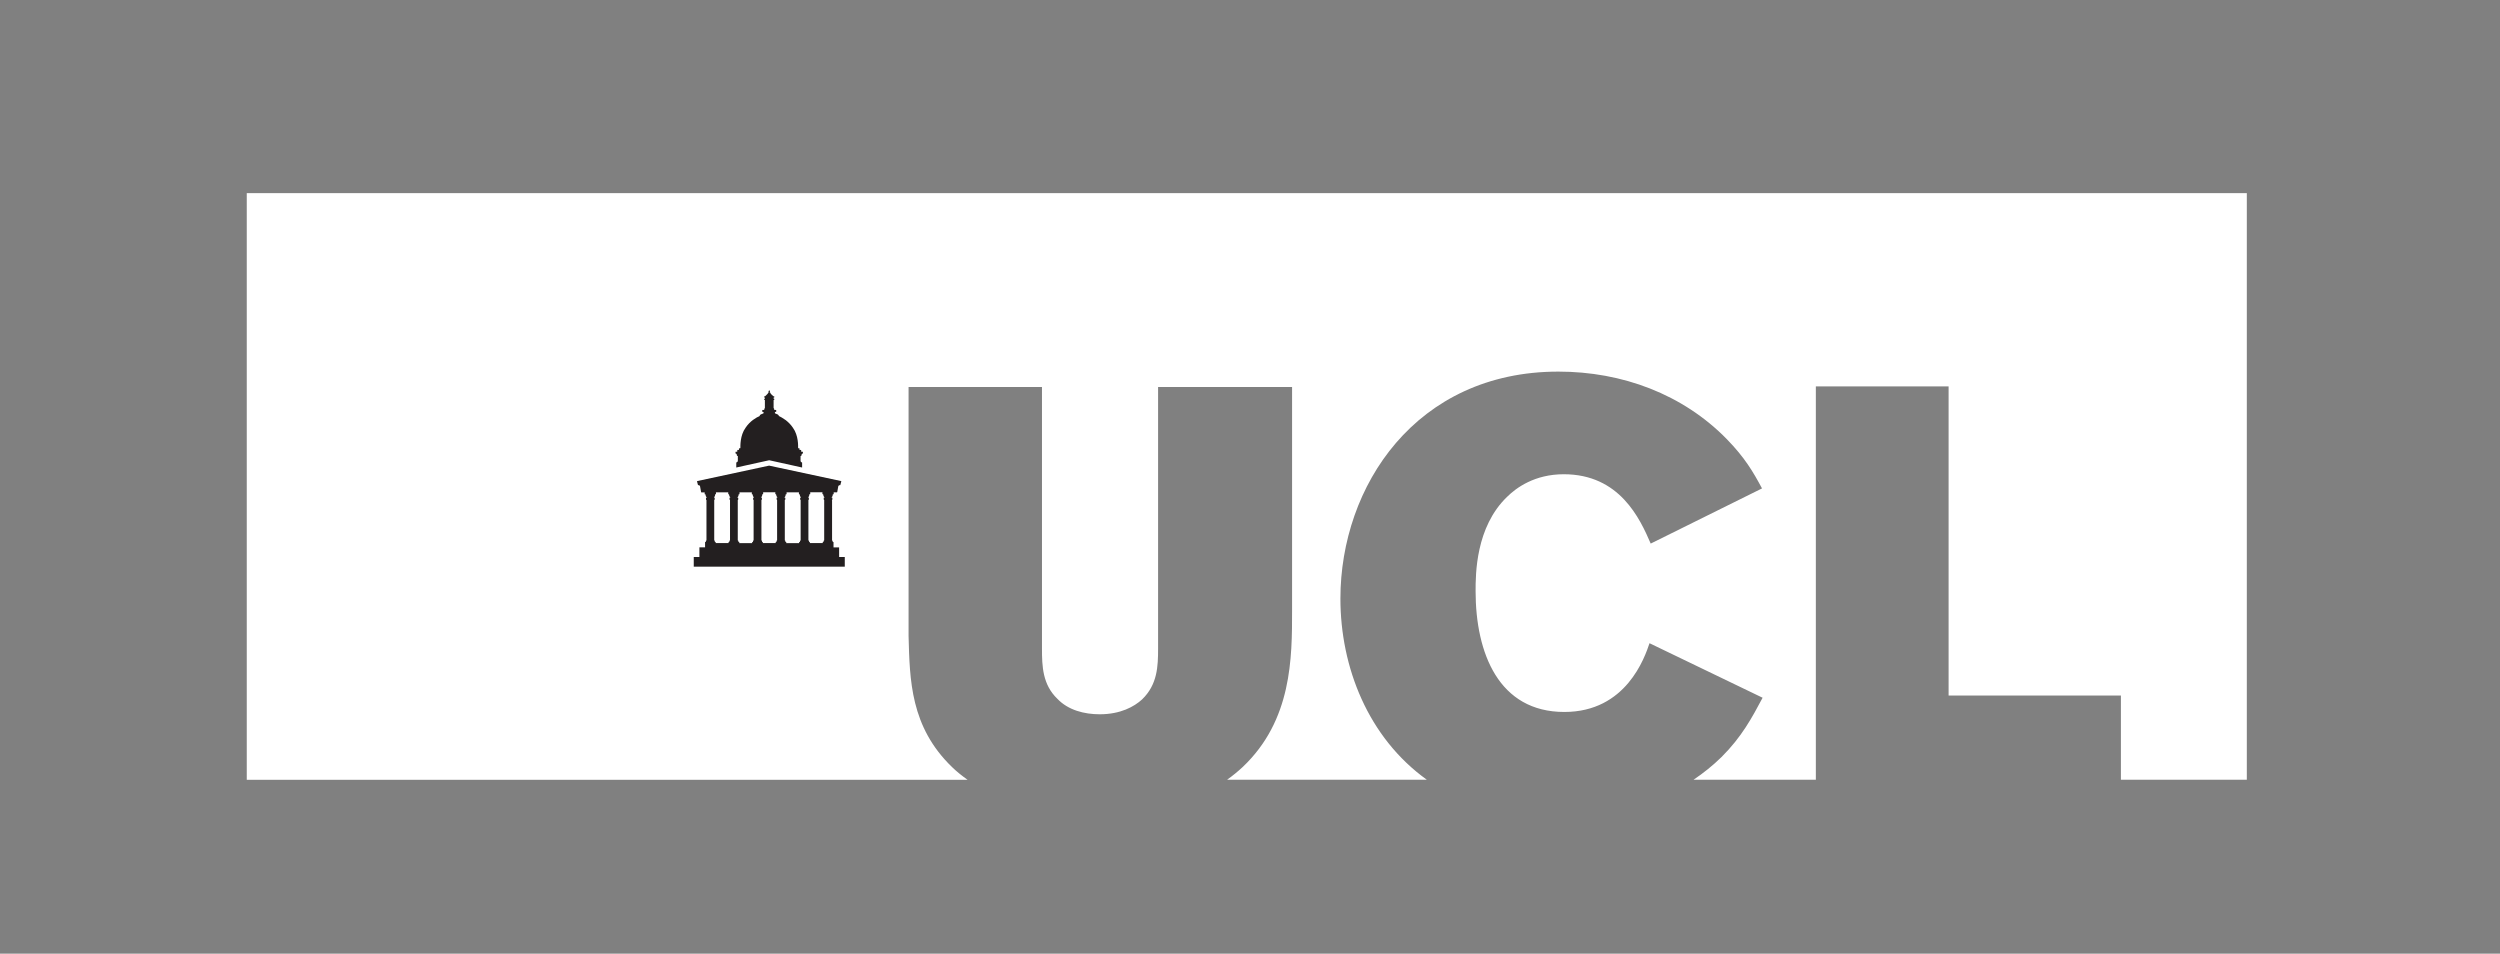 <?xml version="1.0" encoding="UTF-8"?>
<svg id="Layer_1" data-name="Layer 1" xmlns="http://www.w3.org/2000/svg" viewBox="0 0 464 177">
  <rect x="0" y="0" width="464" height="177" fill="#808080" stroke="none"/>
  <defs>
    <style>
      .cls-1 {
        fill: #fff;
      }

      .cls-2 {
        fill: #231f20;
      }
    </style>
  </defs>
  <path class="cls-1" d="M45.8,35.85v108.88h133.78c-1.04-.74-2.02-1.52-2.88-2.36-7.74-7.48-7.85-16.17-8.07-24.32v-46.22h24.76v48.53c0,3.3.11,6.71,2.87,9.35,1.99,2.09,4.97,2.86,7.85,2.86,3.87,0,6.41-1.43,7.85-2.75,2.87-2.75,2.98-6.16,2.98-9.46v-48.53h24.87v41.37c0,8.91,0,20.47-9.17,29.16-.88.82-1.85,1.61-2.89,2.36h37.07c-10.91-7.83-16.04-20.91-16.04-33.61,0-20.91,14.04-42.14,40.45-42.14,11.83,0,23.1,4.18,31.28,12.55,3.32,3.41,4.87,6.05,6.52,9.13l-20.66,10.24c-1.99-4.62-5.75-12.87-16.14-12.87-5.41,0-8.84,2.53-10.5,4.18-5.86,5.61-5.86,14.41-5.86,17.5,0,11.55,4.31,22.44,16.47,22.44,11.49,0,14.92-10.12,15.81-12.76l20.99,10.12c-1.99,3.74-3.87,7.26-7.62,11-1.61,1.58-3.36,2.98-5.2,4.22h22.7v-73h24.64v57.37h31.98v15.63h23.37V35.85H45.8Z"/>
  <path class="cls-2" d="M148.98,84.18s.04,0,.04-.04v-.24c0-.06-.06-.06-.06-.06h-.21c-.05,0-.05-.04-.05-.04v-.23c0-.06-.06-.06-.06-.06h-.2c-.06,0-.05-.05-.05-.05v-.21s0-.04-.05-.04h-.12s-.09-.04-.09-.1c0-.28.09-2.28-.97-3.73-.83-1.24-1.98-1.87-2.61-2.17-.01-.27-.4-.37-.56-.43-.09-.03-.17-.06-.17-.14v-.09c0-.08.08-.12.19-.11.04,0,.06-.03.06-.05v-.24s-.03-.07-.08-.07h-.23c-.05,0-.08-.05-.08-.08v-.12c0-.07-.06-.11-.1-.13v-1.49s.04-.04.07-.04c0,0,.01,0,.02,0h0s.04-.02.04-.04v-.14s-.02-.04-.04-.04h-.07s-.04-.04-.04-.11.02-.1.05-.11h.06s.04-.02.04-.04v-.15s-.02-.03-.04-.03h-.08s-.06-.02-.09-.05c-.25-.2-.51-.49-.51-.53v-.05s-.03-.09-.1-.09-.06-.07-.02-.07c.03,0,.03,0,.03-.04v-.1s-.13-.22-.13-.22h0s-.13.18-.13.22v.1s0,.04.03.04c.04,0,.04.07-.02.07-.07,0-.1.06-.1.09v.05s-.26.33-.51.53c-.04.03-.06.04-.09.05h-.08s-.04.02-.04.03v.15s.02.04.04.04h.06s.05.04.05.11-.02.1-.04.11h-.07s-.04.02-.04.04v.14s.02.04.04.04h0s.01,0,.02,0c.03,0,.07,0,.07.04v1.49s-.1.06-.1.13v.12s-.03.08-.08.08h-.23s-.08.04-.08.07v.24s.03.05.06.05c.11,0,.19.03.19.11,0,0,0,.09,0,.09,0,.08-.08.11-.17.14-.17.06-.55.16-.56.43-.63.29-1.78.92-2.61,2.17-1.06,1.45-.96,3.45-.97,3.73,0,.06-.04.1-.09.1h-.12c-.05,0-.05.04-.05.04v.21s0,.05-.05.05h-.21s-.05,0-.05.06v.23s0,.04-.06.04h-.21s-.06,0-.06.06v.24s.02.03.04.04c.06,0,.19.07.19.2,0,.24.14.26.2.26v.87c0,.2-.16.28-.25.31-.02,0-.04.02-.04.05v.9l6.11-1.35h0l6.11,1.35v-.9s-.03-.05-.05-.05c-.09-.02-.24-.1-.24-.31v-.87c.06,0,.2-.02.2-.26,0-.14.13-.19.18-.2M152.64,91.38v.32s.02.03.03.03h.09s.04.04.04.08c0,.05.02.32.21.47.03.02.02.09-.04.09h-.06s-.05.03-.04.05c.02.03.02.12.02.16v.15s0,.05.03.05h.03s.02,0,.02.02v7.48s-.1.11-.11.11c0,0-.01.02-.01.03v.13s0,.02,0,.03c0,0-.02,0-.03,0h-.09s-.03.01-.03.03v.19h-2.39v-.19s-.01-.03-.03-.03h-.09s-.03,0-.03,0c0,0,0-.02,0-.03v-.13s0-.02-.01-.03c0-.01-.07-.08-.11-.11v-7.48s.02-.02.02-.02h.03s.03-.02.03-.05v-.15s0-.13.03-.16c0-.02,0-.05-.04-.05h-.06c-.06,0-.06-.07-.04-.09.19-.15.2-.42.2-.47,0-.05,0-.09.05-.09h.09s.03-.01.03-.03v-.32h2.28ZM143.9,91.38v.32s0,.03.03.03h.09s.04.04.04.08c0,.05.03.32.21.47.02.02.01.09-.04.09h-.06s-.05.03-.04.05c.02.03.02.12.02.16v.15s0,.05.03.05h.03s.02,0,.02.02v7.48s-.1.11-.11.11c0,0,0,.02,0,.03v.13s0,.02,0,.03c0,0-.02,0-.03,0h-.09s-.03.01-.03.03v.19h-2.39v-.19s-.01-.03-.03-.03h-.09s-.02,0-.03,0c0,0,0-.02,0-.03v-.13s0-.02,0-.03c-.01-.01-.08-.08-.11-.11v-7.45s0,0,0-.03c0-.03.02-.02.02-.02h.03s.03-.02.03-.05v-.15s0-.13.02-.16c.02-.02,0-.05-.04-.05h-.06c-.06,0-.07-.07-.04-.09.18-.15.2-.42.2-.47,0-.05,0-.09.04-.09h.09s.03-.01.03-.03v-.32h2.28ZM132.88,91.7v-.32h2.28v.32s.01.03.03.03h.08s.05.04.05.08c0,.05.02.32.21.47.03.02.01.09-.04.09h-.06s-.05.03-.04.05c.02.03.02.12.02.16v.15s0,.05.03.05h.03s.02,0,.02.02v7.48s-.11.11-.11.11c0,0-.01.02-.01.03v.13s0,.02,0,.03c0,0-.02,0-.03,0h-.09s-.03.01-.03.03v.19h-2.39v-.19s0-.03-.03-.03h-.1s-.02,0-.03,0c0,0,0-.02,0-.03v-.13s0-.02,0-.03c-.01-.01-.08-.08-.11-.11v-7.48s.02-.02.02-.02h.03s.03-.02.03-.05v-.15s0-.13.03-.16c.01-.02,0-.05-.04-.05h-.06c-.06,0-.06-.07-.04-.09.18-.15.2-.42.2-.47,0-.05,0-.09.05-.09h.08s.03-.01.03-.03M137.02,92.43s0-.05-.04-.05h-.06c-.06,0-.06-.07-.04-.09.19-.15.21-.42.21-.47,0-.05,0-.09.04-.09h.09s.03-.01.03-.03v-.32h2.29v.32s0,.03.03.03h.09s.04.04.04.08c0,.05.02.32.21.47.03.02.01.09-.04.09h-.06s-.05.03-.04.05c.02.03.02.12.02.16v.15s0,.05.03.05h.03s.02,0,.02.02v7.48s-.1.11-.11.11c0,0,0,.02,0,.03v.13s0,.02,0,.03c0,0-.02,0-.03,0h-.1s-.03.01-.03.03v.19h-2.39v-.19s0-.03-.03-.03h-.1s-.02,0-.03,0c0,0,0-.02,0-.03v-.13s0-.02-.01-.03c0-.01-.08-.08-.11-.11v-7.48s.02-.02.02-.02h.03s.03-.02.03-.05v-.15s0-.13.03-.16M145.76,92.43s.01-.05-.04-.05h-.06c-.06,0-.06-.07-.04-.09.18-.15.2-.42.2-.47,0-.05,0-.09.05-.09h.09s.03-.01.03-.03v-.32h2.29v.32s.01.03.03.03h.09s.04.04.04.08c0,.05.02.32.2.47.03.02.02.09-.04.09h-.06s-.05.03-.04.05c.02.03.02.12.02.16v.15s0,.05.03.05h.03s.02,0,.02.02c0,.02,0,.03,0,.03v7.45s-.11.11-.11.11c0,0-.01.02-.01.03v.13s0,.02,0,.03c0,0-.01,0-.03,0h-.1s-.03.01-.03.03v.19h-2.39v-.19s-.02-.03-.03-.03h-.1s-.02,0-.03,0c0,0,0-.02,0-.03v-.13s0-.02,0-.03c0-.01-.07-.08-.11-.11v-7.48s.02-.02.02-.02h.03s.04-.02.04-.05v-.15s0-.13.02-.16M154.4,92.84v-.03s.02-.02.02-.02h.03s.03-.02.03-.05v-.15s0-.13.02-.16c.02-.02,0-.05-.04-.05h-.06c-.06,0-.07-.07-.04-.09.18-.15.2-.42.2-.47,0-.05,0-.09.05-.09h.09s.03-.01.03-.03v-.32h.59c.07,0,.07-.06.07-.06l.2-1.1c.11-.21.34-.18.34-.18h0,.03l.18-.68s.03-.06-.05-.08c-.05,0-13.34-2.86-13.34-2.86,0,0-13.3,2.86-13.33,2.86-.07.02-.05.08-.05.08l.18.68h.04,0s.21-.03.33.17l.2,1.1s0,.08.08.08h.59v.32s.01.03.03.03h.09s.04.04.04.08c0,.05.02.32.21.47.03.02.02.09-.04.09h-.06s-.05.03-.04.05c.02.03.02.12.02.16v.15s0,.05.03.05h.03s.02,0,.02.02v7.48s-.1.11-.11.11c0,0,0,.02,0,.03v.13s0,.02,0,.03c0,0-.02,0-.03,0h-.09s-.03.01-.03.03v.97h-1.05v1.79h-1.05v1.8h28.03s0-1.8,0-1.8h-1.05v-1.78h-1.04v-.78h0v-.19s-.02-.03-.03-.03h-.09s-.02,0-.03,0,0-.02,0-.03v-.13s0-.02-.01-.03c-.01-.01-.08-.08-.11-.11v-7.45Z"/>
</svg>